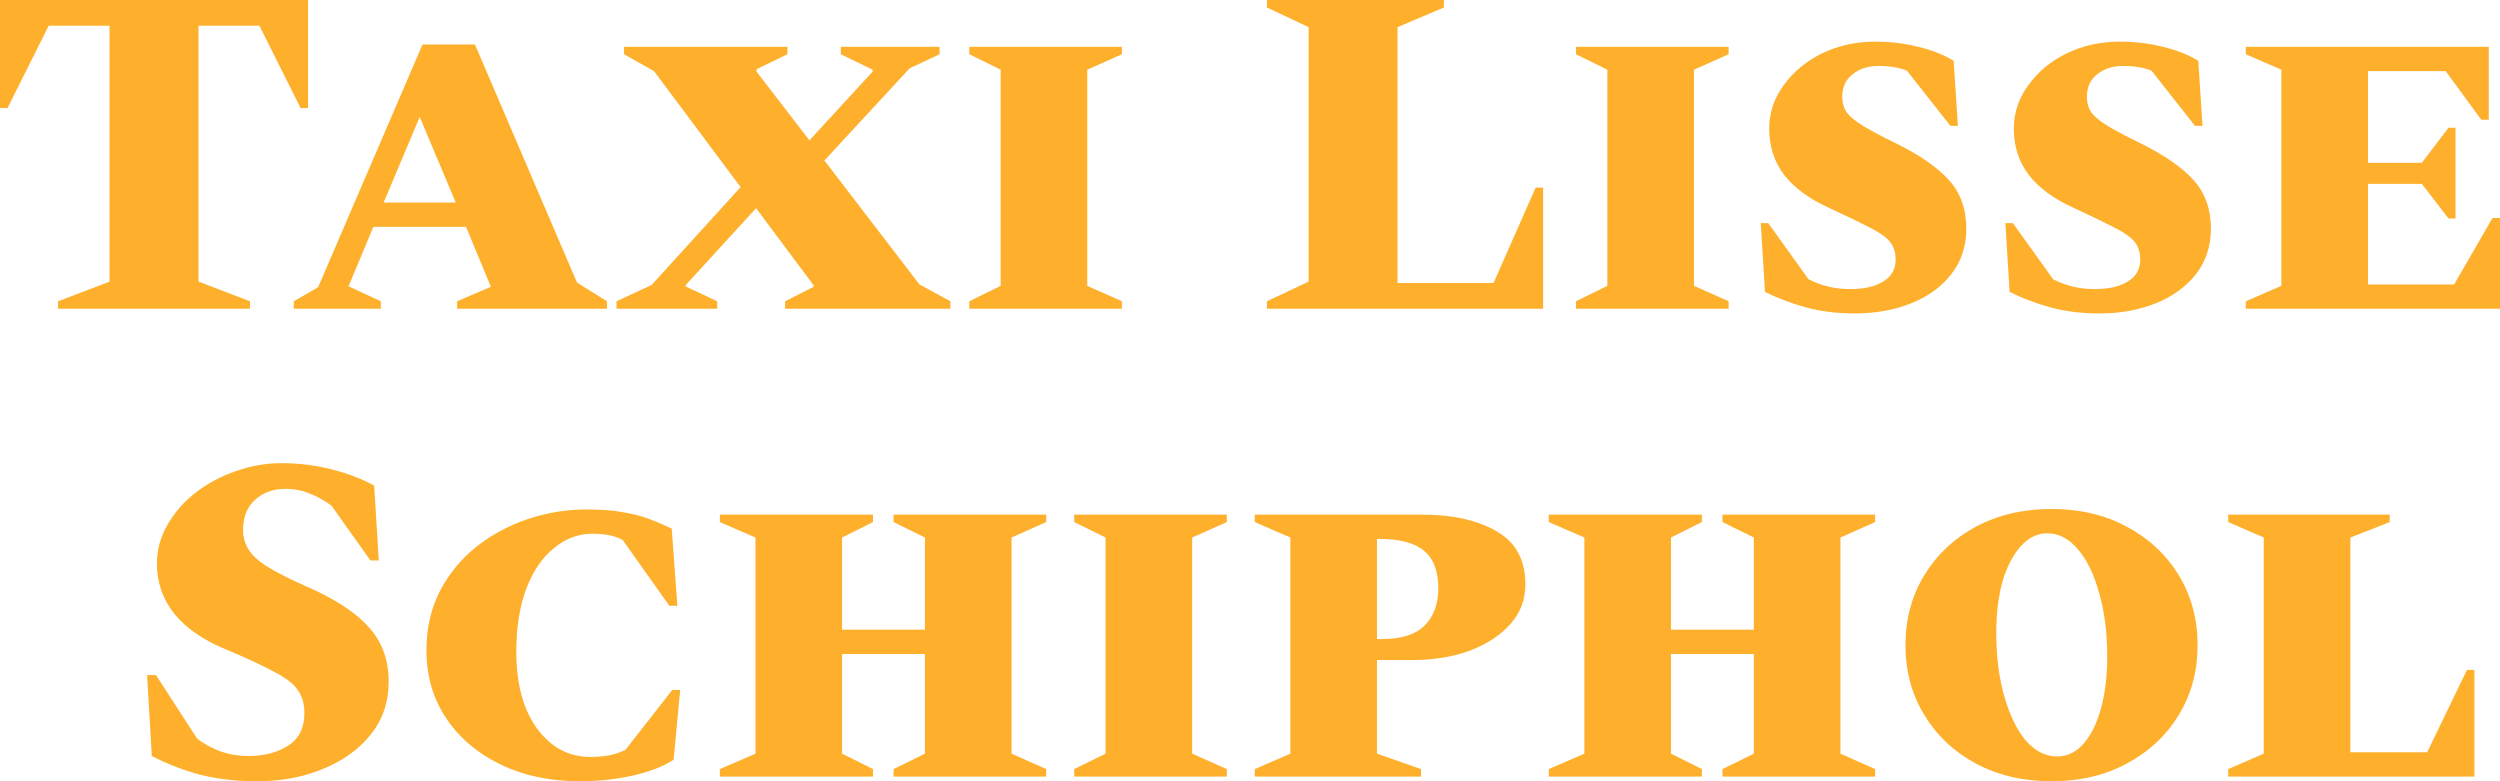 <svg xmlns="http://www.w3.org/2000/svg" width="128" height="40" viewBox="0 0 128 40" fill="none"><path d="M2.972 15.808V15.425L5.609 14.419V1.317H2.493L0.384 5.533H0V0H15.773V5.533H15.389L13.28 1.317H10.164V14.419L12.8 15.425V15.808H2.972Z" fill="#FEB02D"></path><path d="M15.041 15.808V15.425L16.287 14.707L21.633 2.275H24.317L29.543 14.467L31.077 15.425V15.808H23.406V15.425L25.132 14.683L23.862 11.617H19.116L17.845 14.659L19.499 15.425V15.808H15.041ZM19.643 10.371H23.334L21.489 5.988L19.643 10.371Z" fill="#FEB02D"></path><path d="M31.567 15.808V15.425L33.365 14.587L37.919 9.581L33.485 3.641L31.951 2.778V2.395H40.316V2.778L38.734 3.545V3.665L41.443 7.186L44.679 3.665V3.569L43.049 2.778V2.395H48.107V2.778L46.573 3.497L42.21 8.216L47.076 14.563L48.658 15.425V15.808H40.197V15.425L41.659 14.683V14.611L38.711 10.659L35.139 14.563L35.091 14.659L36.721 15.425V15.808H31.567Z" fill="#FEB02D"></path><path d="M49.627 15.808V15.425L51.233 14.635V3.569L49.627 2.778V2.395H57.441V2.778L55.667 3.569V14.635L57.441 15.425V15.808H49.627Z" fill="#FEB02D"></path><path d="M64.866 15.808V15.425L66.999 14.419V1.389L64.866 0.383V0H73.927V0.383L71.553 1.389V14.491H76.468L78.625 9.605H79.008V15.808H64.866Z" fill="#FEB02D"></path><path d="M80.69 15.808V15.425L82.296 14.635V3.569L80.69 2.778V2.395H88.504V2.778L86.731 3.569V14.635L88.504 15.425V15.808H80.69Z" fill="#FEB02D"></path><path d="M94.97 16.048C94.043 16.048 93.205 15.944 92.454 15.736C91.702 15.529 91.007 15.265 90.368 14.946L90.152 11.425H90.536L92.597 14.299C93.252 14.635 93.964 14.802 94.731 14.802C95.434 14.802 95.993 14.675 96.409 14.419C96.84 14.164 97.056 13.788 97.056 13.293C97.056 12.926 96.96 12.623 96.768 12.383C96.576 12.144 96.225 11.896 95.713 11.641C95.218 11.385 94.507 11.042 93.58 10.611C92.605 10.164 91.862 9.613 91.351 8.958C90.84 8.287 90.584 7.497 90.584 6.587C90.584 5.772 90.832 5.03 91.327 4.359C91.822 3.673 92.477 3.13 93.292 2.731C94.123 2.331 95.026 2.132 96.001 2.132C96.784 2.132 97.519 2.22 98.206 2.395C98.894 2.555 99.501 2.794 100.028 3.114L100.244 6.443H99.86L97.631 3.617C97.232 3.457 96.744 3.377 96.169 3.377C95.642 3.377 95.202 3.521 94.85 3.808C94.499 4.08 94.323 4.463 94.323 4.958C94.323 5.261 94.403 5.533 94.563 5.772C94.739 5.996 95.026 6.228 95.426 6.467C95.825 6.707 96.369 6.994 97.056 7.329C98.286 7.936 99.197 8.567 99.788 9.222C100.38 9.876 100.675 10.707 100.675 11.713C100.675 12.607 100.42 13.381 99.908 14.036C99.413 14.675 98.734 15.17 97.871 15.521C97.008 15.872 96.041 16.048 94.97 16.048ZM91.902 13.796C91.982 13.876 92.062 13.948 92.142 14.012L91.902 13.796Z" fill="#FEB02D"></path><path d="M107.494 16.048C106.567 16.048 105.728 15.944 104.977 15.736C104.226 15.529 103.531 15.265 102.892 14.946L102.676 11.425H103.06L105.121 14.299C105.776 14.635 106.487 14.802 107.254 14.802C107.958 14.802 108.517 14.675 108.932 14.419C109.364 14.164 109.58 13.788 109.58 13.293C109.58 12.926 109.484 12.623 109.292 12.383C109.1 12.144 108.749 11.896 108.237 11.641C107.742 11.385 107.031 11.042 106.104 10.611C105.129 10.164 104.386 9.613 103.875 8.958C103.363 8.287 103.107 7.497 103.107 6.587C103.107 5.772 103.355 5.03 103.851 4.359C104.346 3.673 105.001 3.13 105.816 2.731C106.647 2.331 107.55 2.132 108.525 2.132C109.308 2.132 110.043 2.22 110.73 2.395C111.417 2.555 112.025 2.794 112.552 3.114L112.768 6.443H112.384L110.155 3.617C109.755 3.457 109.268 3.377 108.693 3.377C108.165 3.377 107.726 3.521 107.374 3.808C107.023 4.08 106.847 4.463 106.847 4.958C106.847 5.261 106.927 5.533 107.087 5.772C107.262 5.996 107.55 6.228 107.95 6.467C108.349 6.707 108.892 6.994 109.58 7.329C110.81 7.936 111.721 8.567 112.312 9.222C112.903 9.876 113.199 10.707 113.199 11.713C113.199 12.607 112.943 13.381 112.432 14.036C111.937 14.675 111.257 15.17 110.395 15.521C109.532 15.872 108.565 16.048 107.494 16.048ZM104.426 13.796C104.506 13.876 104.586 13.948 104.666 14.012L104.426 13.796Z" fill="#FEB02D"></path><path d="M114.984 15.808V15.425L116.806 14.635V3.569L114.984 2.778V2.395H127.425V6.132H127.041L125.219 3.641H121.24V8.335H123.997L125.363 6.539H125.723V11.186H125.363L123.997 9.413H121.24V14.563H125.651L127.616 11.162H128V15.808H114.984Z" fill="#FEB02D"></path><path d="M13.212 40C12.109 40 11.119 39.888 10.24 39.665C9.361 39.425 8.538 39.106 7.771 38.707L7.531 34.563H7.986L10.096 37.82C10.431 38.076 10.823 38.291 11.27 38.467C11.734 38.627 12.213 38.707 12.709 38.707C13.524 38.707 14.203 38.531 14.746 38.18C15.305 37.828 15.585 37.27 15.585 36.503C15.585 36.056 15.481 35.681 15.274 35.377C15.082 35.058 14.698 34.746 14.123 34.443C13.548 34.124 12.693 33.725 11.558 33.245C10.423 32.782 9.553 32.184 8.945 31.449C8.338 30.699 8.034 29.836 8.034 28.862C8.034 28.144 8.218 27.473 8.586 26.85C8.953 26.212 9.441 25.661 10.048 25.198C10.655 24.735 11.334 24.375 12.085 24.12C12.852 23.848 13.627 23.713 14.411 23.713C15.274 23.713 16.12 23.816 16.951 24.024C17.782 24.232 18.517 24.511 19.157 24.862L19.396 28.695H18.965L16.975 25.892C16.608 25.621 16.232 25.413 15.849 25.27C15.481 25.11 15.066 25.03 14.602 25.03C13.979 25.03 13.46 25.222 13.044 25.605C12.645 25.972 12.445 26.483 12.445 27.138C12.445 27.505 12.541 27.84 12.733 28.144C12.924 28.447 13.252 28.742 13.715 29.03C14.179 29.317 14.826 29.645 15.657 30.012C17.127 30.651 18.198 31.345 18.869 32.096C19.556 32.846 19.9 33.78 19.9 34.898C19.9 35.952 19.588 36.862 18.965 37.629C18.358 38.379 17.543 38.962 16.52 39.377C15.497 39.792 14.395 40 13.212 40Z" fill="#FEB02D"></path><path d="M29.695 40C28.161 40 26.802 39.713 25.62 39.138C24.437 38.563 23.511 37.773 22.839 36.767C22.168 35.761 21.833 34.603 21.833 33.293C21.833 32.192 22.056 31.194 22.504 30.299C22.967 29.405 23.582 28.647 24.349 28.024C25.133 27.401 26.012 26.922 26.986 26.587C27.977 26.252 28.992 26.084 30.031 26.084C30.782 26.084 31.405 26.132 31.9 26.227C32.396 26.307 32.835 26.419 33.219 26.563C33.602 26.707 33.994 26.874 34.393 27.066L34.681 31.018H34.273L31.876 27.641C31.653 27.529 31.421 27.449 31.181 27.401C30.957 27.353 30.67 27.329 30.318 27.329C29.599 27.329 28.944 27.577 28.353 28.072C27.761 28.551 27.29 29.245 26.938 30.156C26.603 31.066 26.435 32.136 26.435 33.365C26.435 35.01 26.787 36.319 27.49 37.293C28.209 38.267 29.12 38.755 30.222 38.755C30.542 38.755 30.846 38.73 31.133 38.683C31.421 38.635 31.716 38.539 32.02 38.395L34.417 35.329H34.825L34.489 38.898C33.946 39.249 33.243 39.521 32.38 39.713C31.517 39.904 30.622 40 29.695 40Z" fill="#FEB02D"></path><path d="M36.857 39.761V39.377L38.679 38.587V27.521L36.857 26.73V26.347H44.696V26.73L43.114 27.521V32.239H47.356V27.521L45.75 26.73V26.347H53.565V26.73L51.791 27.521V38.587L53.565 39.377V39.761H45.75V39.377L47.356 38.587V33.485H43.114V38.587L44.696 39.377V39.761H36.857Z" fill="#FEB02D"></path><path d="M54.999 39.761V39.377L56.605 38.587V27.521L54.999 26.73V26.347H62.813V26.73L61.039 27.521V38.587L62.813 39.377V39.761H54.999Z" fill="#FEB02D"></path><path d="M64.245 39.761V39.377L66.067 38.587V27.521L64.245 26.73V26.347H72.779C74.377 26.347 75.663 26.635 76.638 27.21C77.613 27.768 78.1 28.671 78.1 29.916C78.1 30.699 77.845 31.377 77.333 31.952C76.822 32.527 76.127 32.982 75.248 33.317C74.369 33.637 73.378 33.796 72.276 33.796H70.502V38.587L72.755 39.377V39.761H64.245ZM70.502 27.593V32.719H70.765C71.756 32.719 72.483 32.487 72.947 32.024C73.41 31.545 73.642 30.914 73.642 30.132C73.642 29.238 73.394 28.591 72.899 28.192C72.419 27.792 71.66 27.593 70.622 27.593H70.502Z" fill="#FEB02D"></path><path d="M79.297 39.761V39.377L81.119 38.587V27.521L79.297 26.73V26.347H87.136V26.73L85.554 27.521V32.239H89.796V27.521L88.19 26.73V26.347H96.005V26.73L94.231 27.521V38.587L96.005 39.377V39.761H88.19V39.377L89.796 38.587V33.485H85.554V38.587L87.136 39.377V39.761H79.297Z" fill="#FEB02D"></path><path d="M105.038 40C103.584 40 102.289 39.697 101.155 39.09C100.036 38.483 99.157 37.653 98.518 36.599C97.879 35.545 97.559 34.355 97.559 33.03C97.559 31.705 97.879 30.515 98.518 29.461C99.157 28.407 100.036 27.577 101.155 26.97C102.289 26.363 103.584 26.06 105.038 26.06C106.492 26.06 107.778 26.363 108.897 26.97C110.032 27.577 110.919 28.407 111.558 29.461C112.197 30.515 112.517 31.705 112.517 33.03C112.517 34.355 112.197 35.545 111.558 36.599C110.919 37.653 110.032 38.483 108.897 39.09C107.778 39.697 106.492 40 105.038 40ZM105.325 38.73C105.853 38.73 106.308 38.507 106.692 38.06C107.075 37.613 107.371 37.006 107.579 36.239C107.786 35.473 107.89 34.603 107.89 33.629C107.89 32.415 107.754 31.337 107.483 30.395C107.227 29.437 106.868 28.687 106.404 28.144C105.941 27.585 105.413 27.305 104.822 27.305C104.311 27.305 103.855 27.529 103.456 27.976C103.056 28.423 102.745 29.03 102.521 29.796C102.313 30.563 102.209 31.433 102.209 32.407C102.209 33.605 102.345 34.683 102.617 35.641C102.888 36.599 103.256 37.357 103.719 37.916C104.199 38.459 104.734 38.73 105.325 38.73Z" fill="#FEB02D"></path><path d="M114.083 39.761V39.377L115.904 38.587V27.521L114.083 26.73V26.347H122.353V26.73L120.339 27.521V38.515H124.27L126.308 34.299H126.691V39.761H114.083Z" fill="#FEB02D"></path></svg>